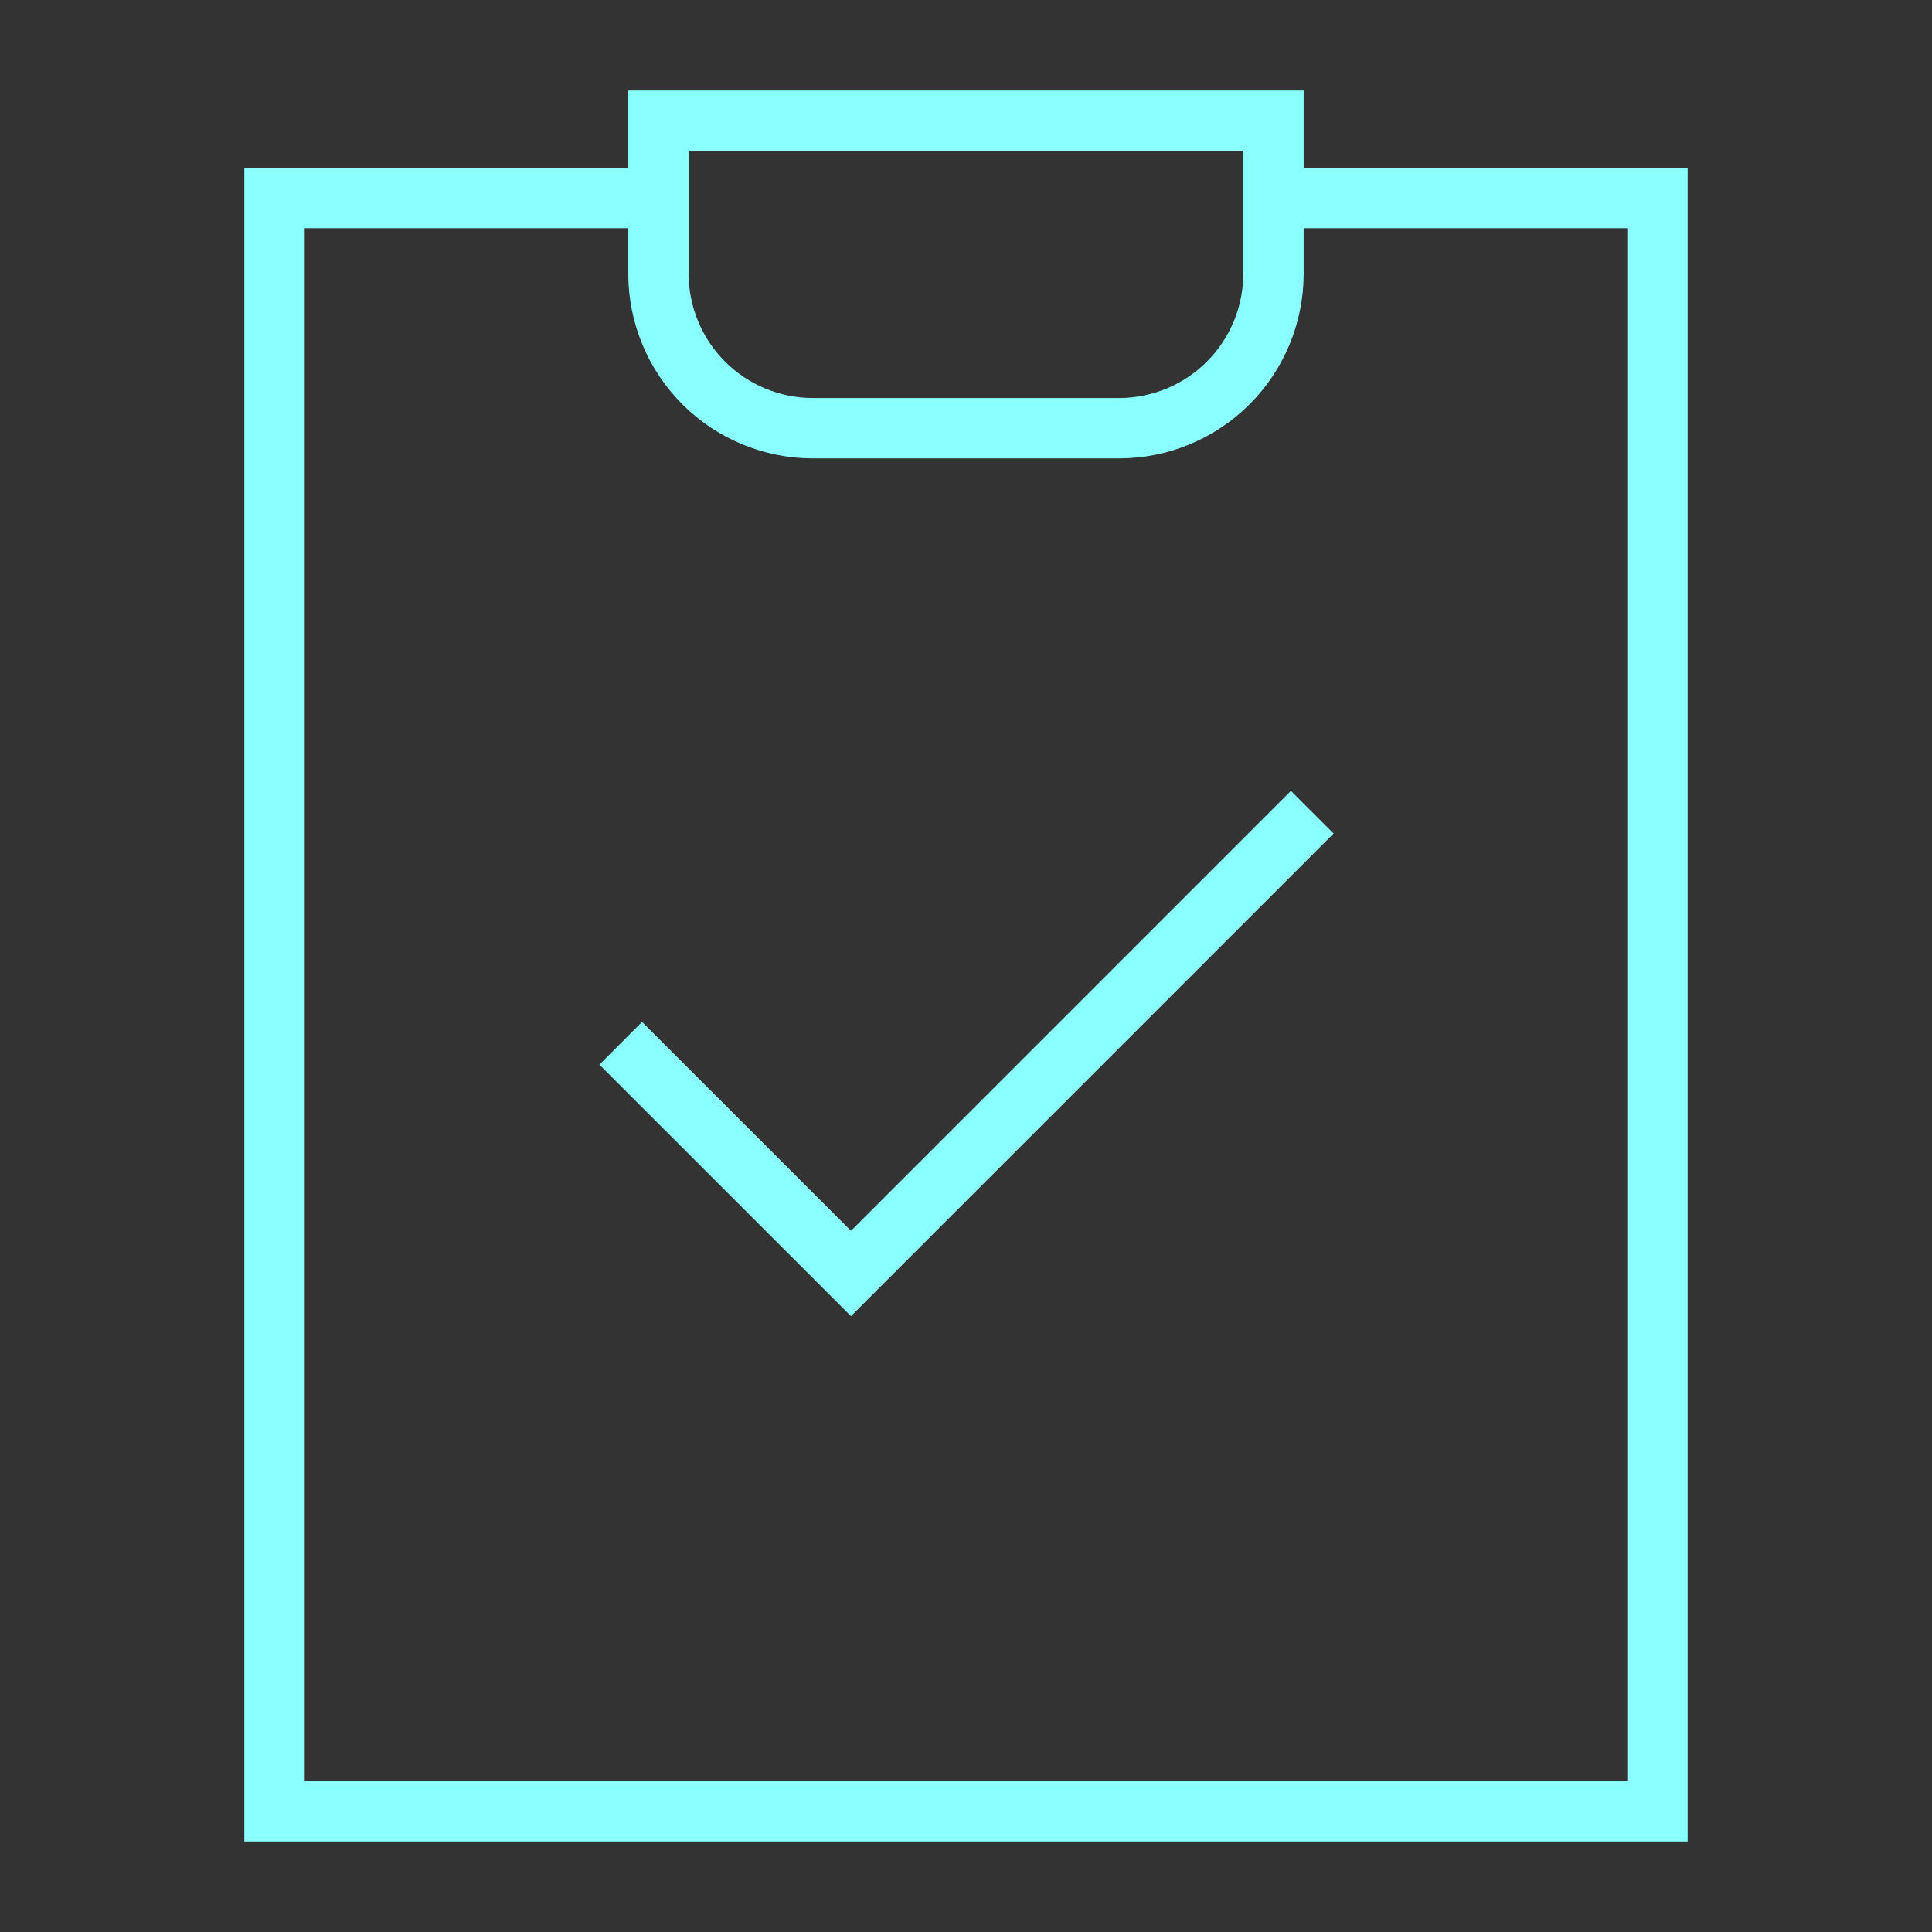 <?xml version="1.0" encoding="UTF-8"?>
<svg xmlns="http://www.w3.org/2000/svg" width="32" height="32" viewBox="0 0 32 32" fill="none">
  <rect x="0" y="0" width="32" height="32" fill="#333333" stroke="none"/>
  <path d="M10.281 17.28L14.095 21.093L21.735 13.453" stroke="#8AFFFF" stroke-miterlimit="10"></path>
  <path d="M21.093 3.28H27.453V30H4.547V3.28H10.907" stroke="#8AFFFF" stroke-miterlimit="10"></path>
  <path d="M21.093 2V4.547C21.089 5.221 20.82 5.867 20.343 6.344C19.866 6.82 19.221 7.09 18.546 7.093H13.453C12.779 7.09 12.133 6.82 11.656 6.344C11.179 5.867 10.91 5.221 10.906 4.547V2H21.093Z" stroke="#8AFFFF" stroke-miterlimit="10"></path>
</svg>
